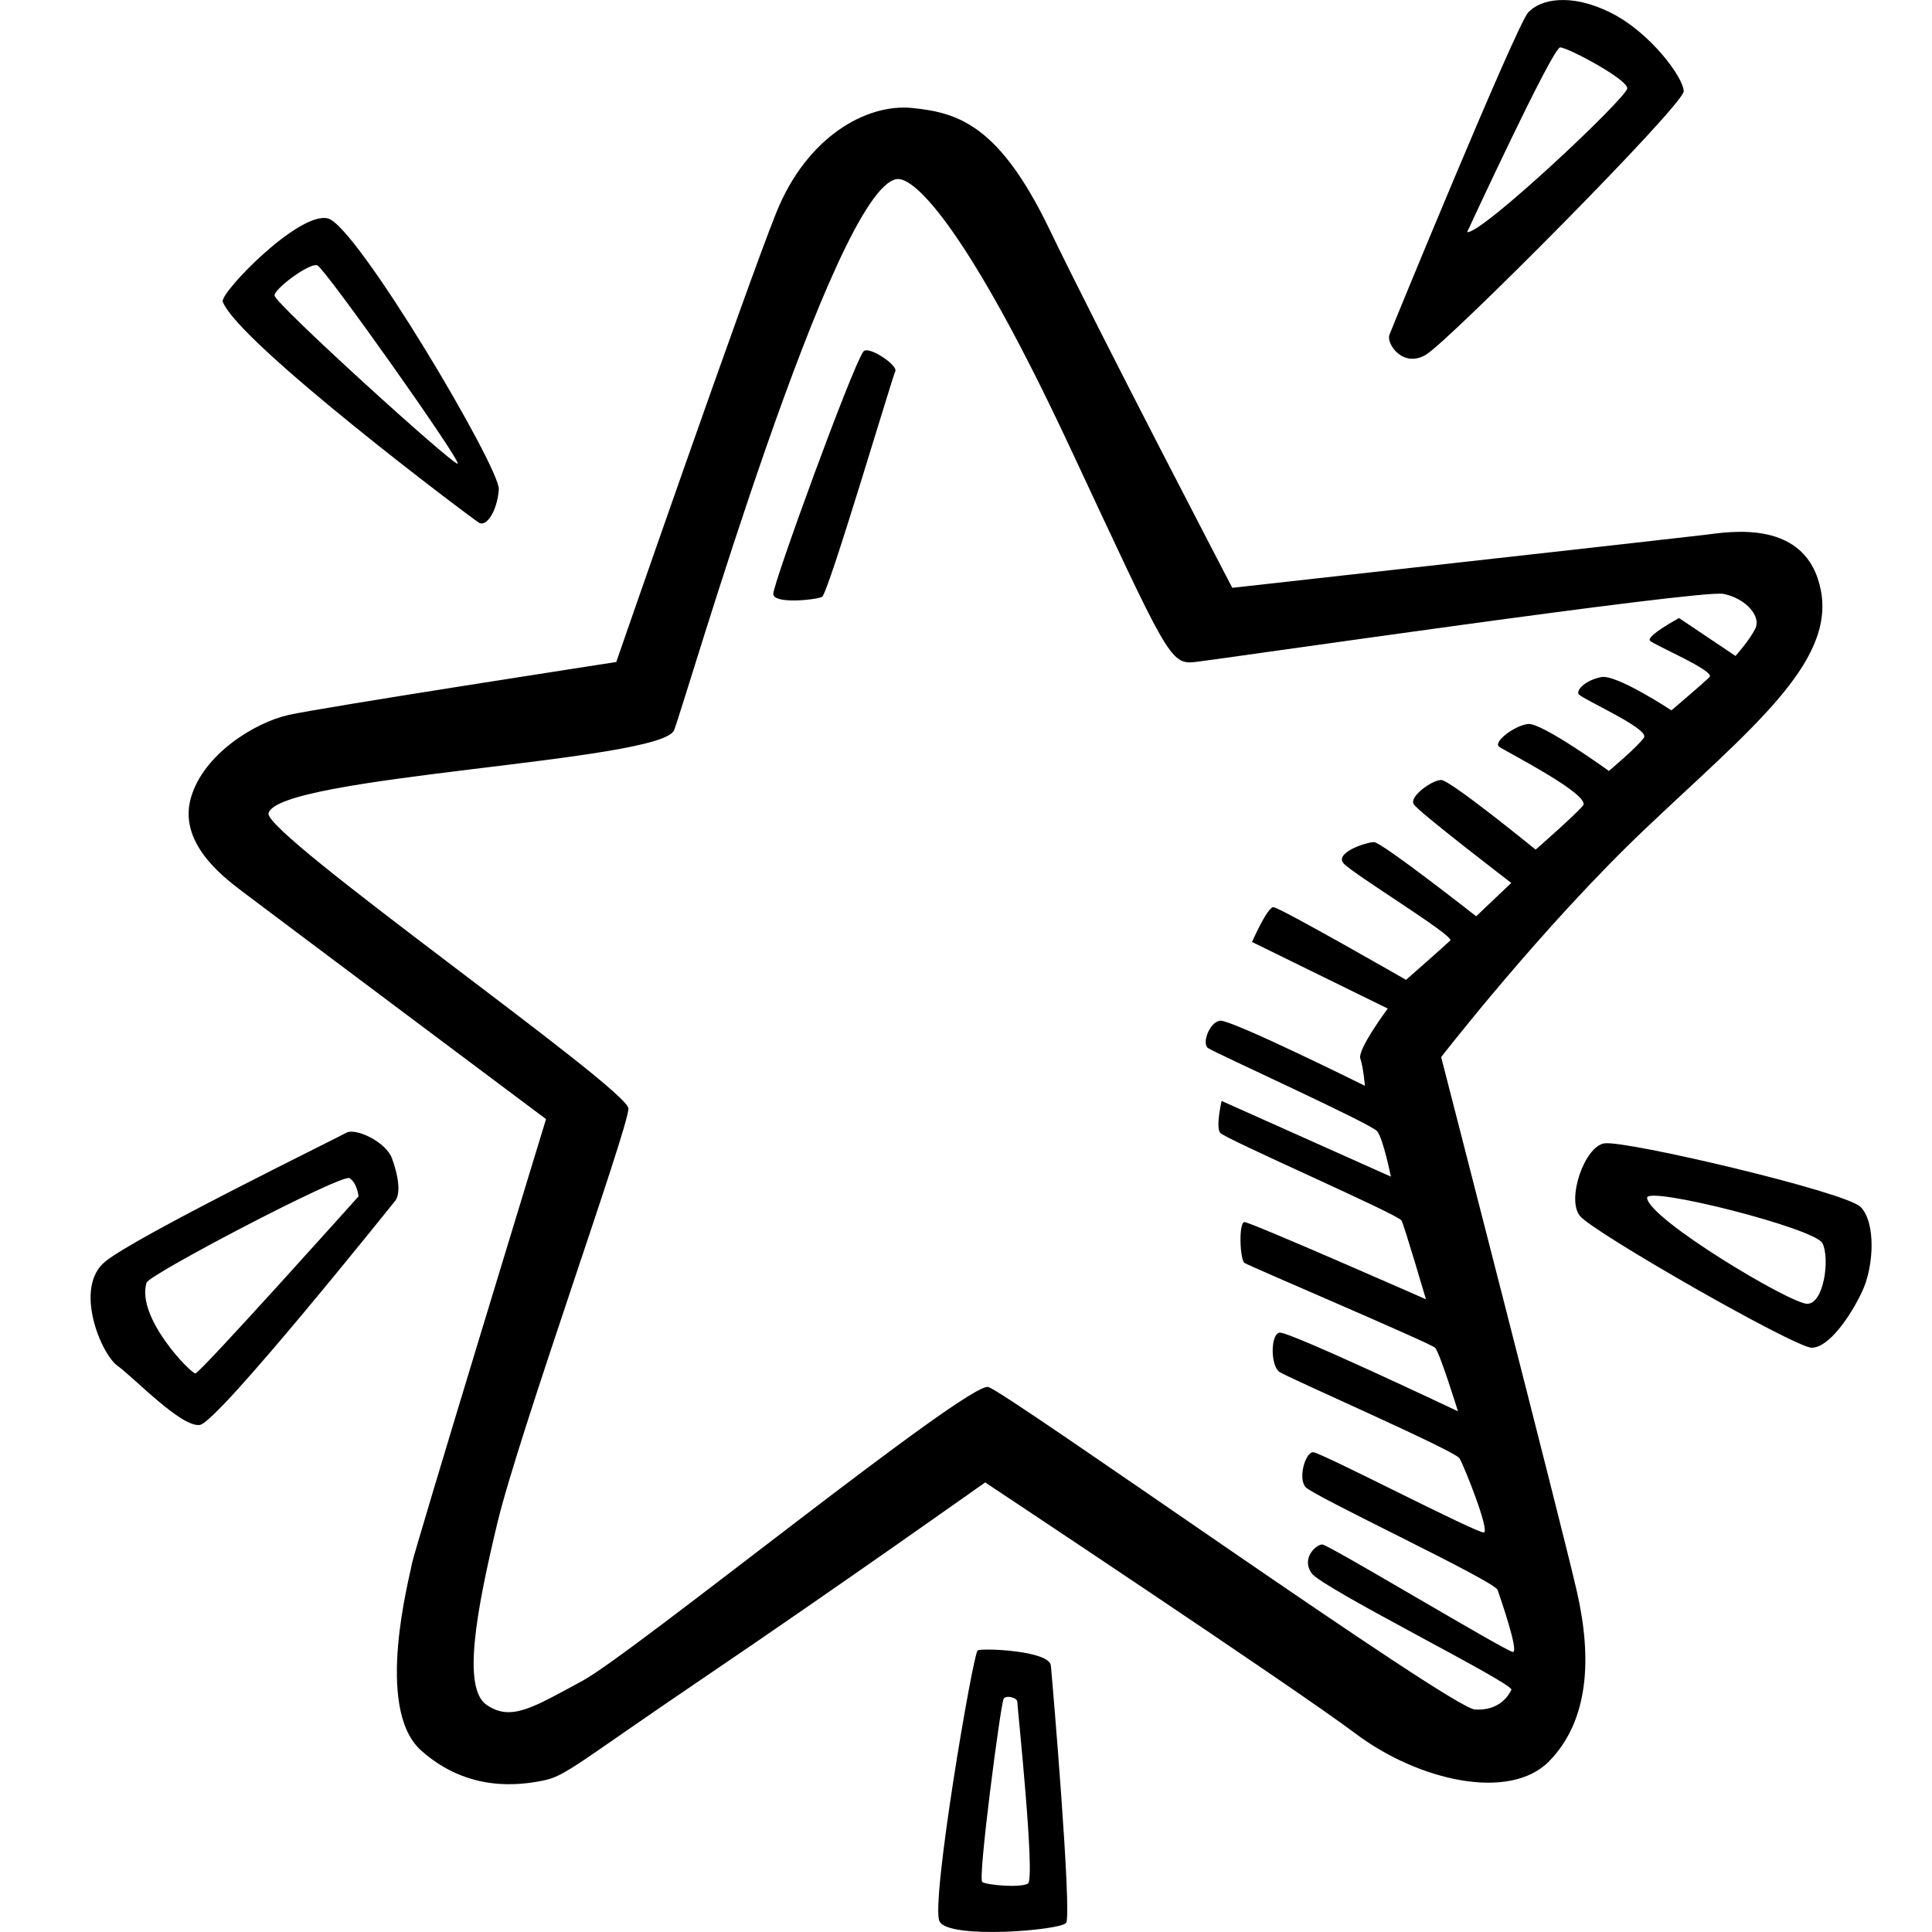 <svg xmlns="http://www.w3.org/2000/svg" viewBox="0 0 64 64"><path d="M61.634 39.98c-.505-.5-7.786-2.212-8.487-2.105-.657.1-1.263 1.855-.808 2.407.454.552 7.122 4.363 7.677 4.363.556 0 1.263-1.003 1.667-1.855.404-.854.455-2.308-.05-2.81zm-1.768 3.21c-.556 0-5.254-2.808-5.304-3.51-.03-.403 5.557 1.003 5.81 1.504.25.502.05 2.006-.506 2.006zm-12.63-31.44c.76-.45 8.538-8.274 8.538-8.725S54.664 1.07 53.35.417c-1.314-.652-2.325-.45-2.73 0-.403.45-4.545 10.53-4.596 10.68-.1.302.455 1.104 1.213.653zm4.446-10.18c.253 0 2.223 1.053 2.223 1.354s-4.85 4.864-5.304 4.764c0 0 2.83-6.118 3.082-6.118zM15.867 17.316c.253.15.606-.4.657-1.103.05-.702-4.698-8.725-5.658-8.976S7.273 9.71 7.38 9.995c.505 1.353 8.234 7.17 8.487 7.32zM10.512 8.79c.253.1 4.8 6.52 4.647 6.57-.153.05-6.012-5.265-6.063-5.566-.035-.21 1.162-1.103 1.415-1.003zm2.475 29.586c-.202-.552-1.206-1.023-1.515-.852-.455.25-6.92 3.41-7.98 4.262-1.062.852-.153 3.06.403 3.46.556.4 2.122 2.056 2.728 1.956.606-.1 6.264-7.17 6.466-7.42.2-.253.1-.854-.103-1.406zm-6.516 7.12c-.15 0-1.97-1.854-1.615-3.008.083-.27 6.466-3.61 6.72-3.46.252.15.302.602.302.602s-5.255 5.867-5.406 5.867zm25.915 9.177c-.152.1-1.566 8.374-1.263 8.976.303.6 3.99.3 4.193.05.202-.252-.455-8.024-.505-8.526-.05-.5-2.3-.585-2.425-.5zm1.667 7.722c-.253.15-1.364.05-1.515-.05-.152-.1.606-5.867.707-6.067.068-.135.455-.05.455.1s.605 5.867.352 6.017zm13.69-27.38s3.334-4.31 6.77-7.57c3.434-3.26 6.263-5.467 5.808-7.874-.455-2.406-3.03-1.955-3.84-1.854-.807.1-15.66 1.755-15.66 1.755s-4.394-8.423-6.06-11.883c-1.668-3.46-3.032-3.86-4.547-4.012-1.515-.15-3.486.953-4.496 3.46-1.01 2.507-5.304 14.893-5.304 14.893s-9.75 1.504-10.86 1.755c-1.112.25-2.83 1.304-3.234 2.758C5.914 27.896 7.33 29 7.985 29.5s10.103 7.572 10.103 7.572-4.396 14.39-4.446 14.742c-.05.35-1.263 4.764.303 6.168 1.566 1.404 3.283 1.153 4.04 1.003.76-.15 1.112-.552 5.406-3.46s9.244-6.418 9.244-6.418 10.204 6.77 12.275 8.324c2.07 1.555 5.102 2.257 6.416.904 1.313-1.354 1.414-3.41.91-5.616-.505-2.207-4.496-17.702-4.496-17.702zm2.374 19.708c-.202 0-6.112-3.56-6.314-3.56s-.707.45-.354.953c.354.5 6.72 3.66 6.618 3.86-.1.202-.404.703-1.212.653-.808-.05-15.458-10.48-16.115-10.682-.658-.2-11.77 8.825-13.438 9.728-1.667.903-2.374 1.354-3.182.802-.808-.552-.354-3.06.354-6.017.707-2.958 4.344-13.087 4.344-13.738S8.73 27.626 8.895 26.942c.303-1.253 13.033-1.704 13.437-2.757.404-1.053 5.304-17.952 7.375-18.252.618-.09 2.425 1.805 5.708 8.825 3.284 7.02 3.334 7.27 4.193 7.17.86-.1 16.72-2.406 17.478-2.255.758.15 1.263.752 1.06 1.153-.2.4-.656.903-.656.903l-1.87-1.255s-1.11.602-.96.752 2.173 1.003 1.97 1.203c-.2.2-1.262 1.103-1.262 1.103s-1.82-1.203-2.324-1.103-.808.4-.758.552 2.374 1.153 2.172 1.454c-.202.3-1.162 1.103-1.162 1.103s-2.223-1.606-2.677-1.555c-.456.05-1.163.602-.96.752.2.15 3.08 1.605 2.777 1.956-.303.35-1.566 1.454-1.566 1.454s-2.828-2.307-3.13-2.307c-.304 0-1.062.552-.91.802.152.25 3.233 2.608 3.233 2.608L48.9 30.353s-3.13-2.457-3.384-2.457c-.253 0-1.313.35-1.01.702.303.35 3.688 2.407 3.536 2.557s-1.465 1.304-1.465 1.304-4.193-2.408-4.395-2.408c-.202 0-.707 1.153-.707 1.153l4.496 2.206s-1.01 1.355-.908 1.656c.1.3.152.903.152.903s-4.445-2.207-4.8-2.157c-.353.05-.605.752-.403.903.203.15 5.406 2.507 5.608 2.758.202.25.455 1.504.455 1.504l-5.607-2.507s-.202.853-.05 1.054c.15.2 5.91 2.708 6.01 2.908.1.2.808 2.608.808 2.608s-5.81-2.557-6.01-2.557-.153 1.254 0 1.354c.15.1 6.162 2.658 6.313 2.808.152.15.758 2.106.758 2.106s-5.607-2.657-5.91-2.606c-.303.05-.303 1.103 0 1.304.303.2 5.81 2.608 5.96 2.858.153.25 1.01 2.407.81 2.457-.203.05-5.406-2.658-5.66-2.658-.252 0-.504.852-.252 1.153.253.3 6.264 3.11 6.365 3.41.104.3.71 2.055.508 2.055zM28.596 11.65c-.404.6-2.98 7.67-2.98 8.022 0 .35 1.414.2 1.616.1.202-.1 2.324-7.27 2.425-7.472.1-.2-.91-.875-1.06-.65z"/></svg>